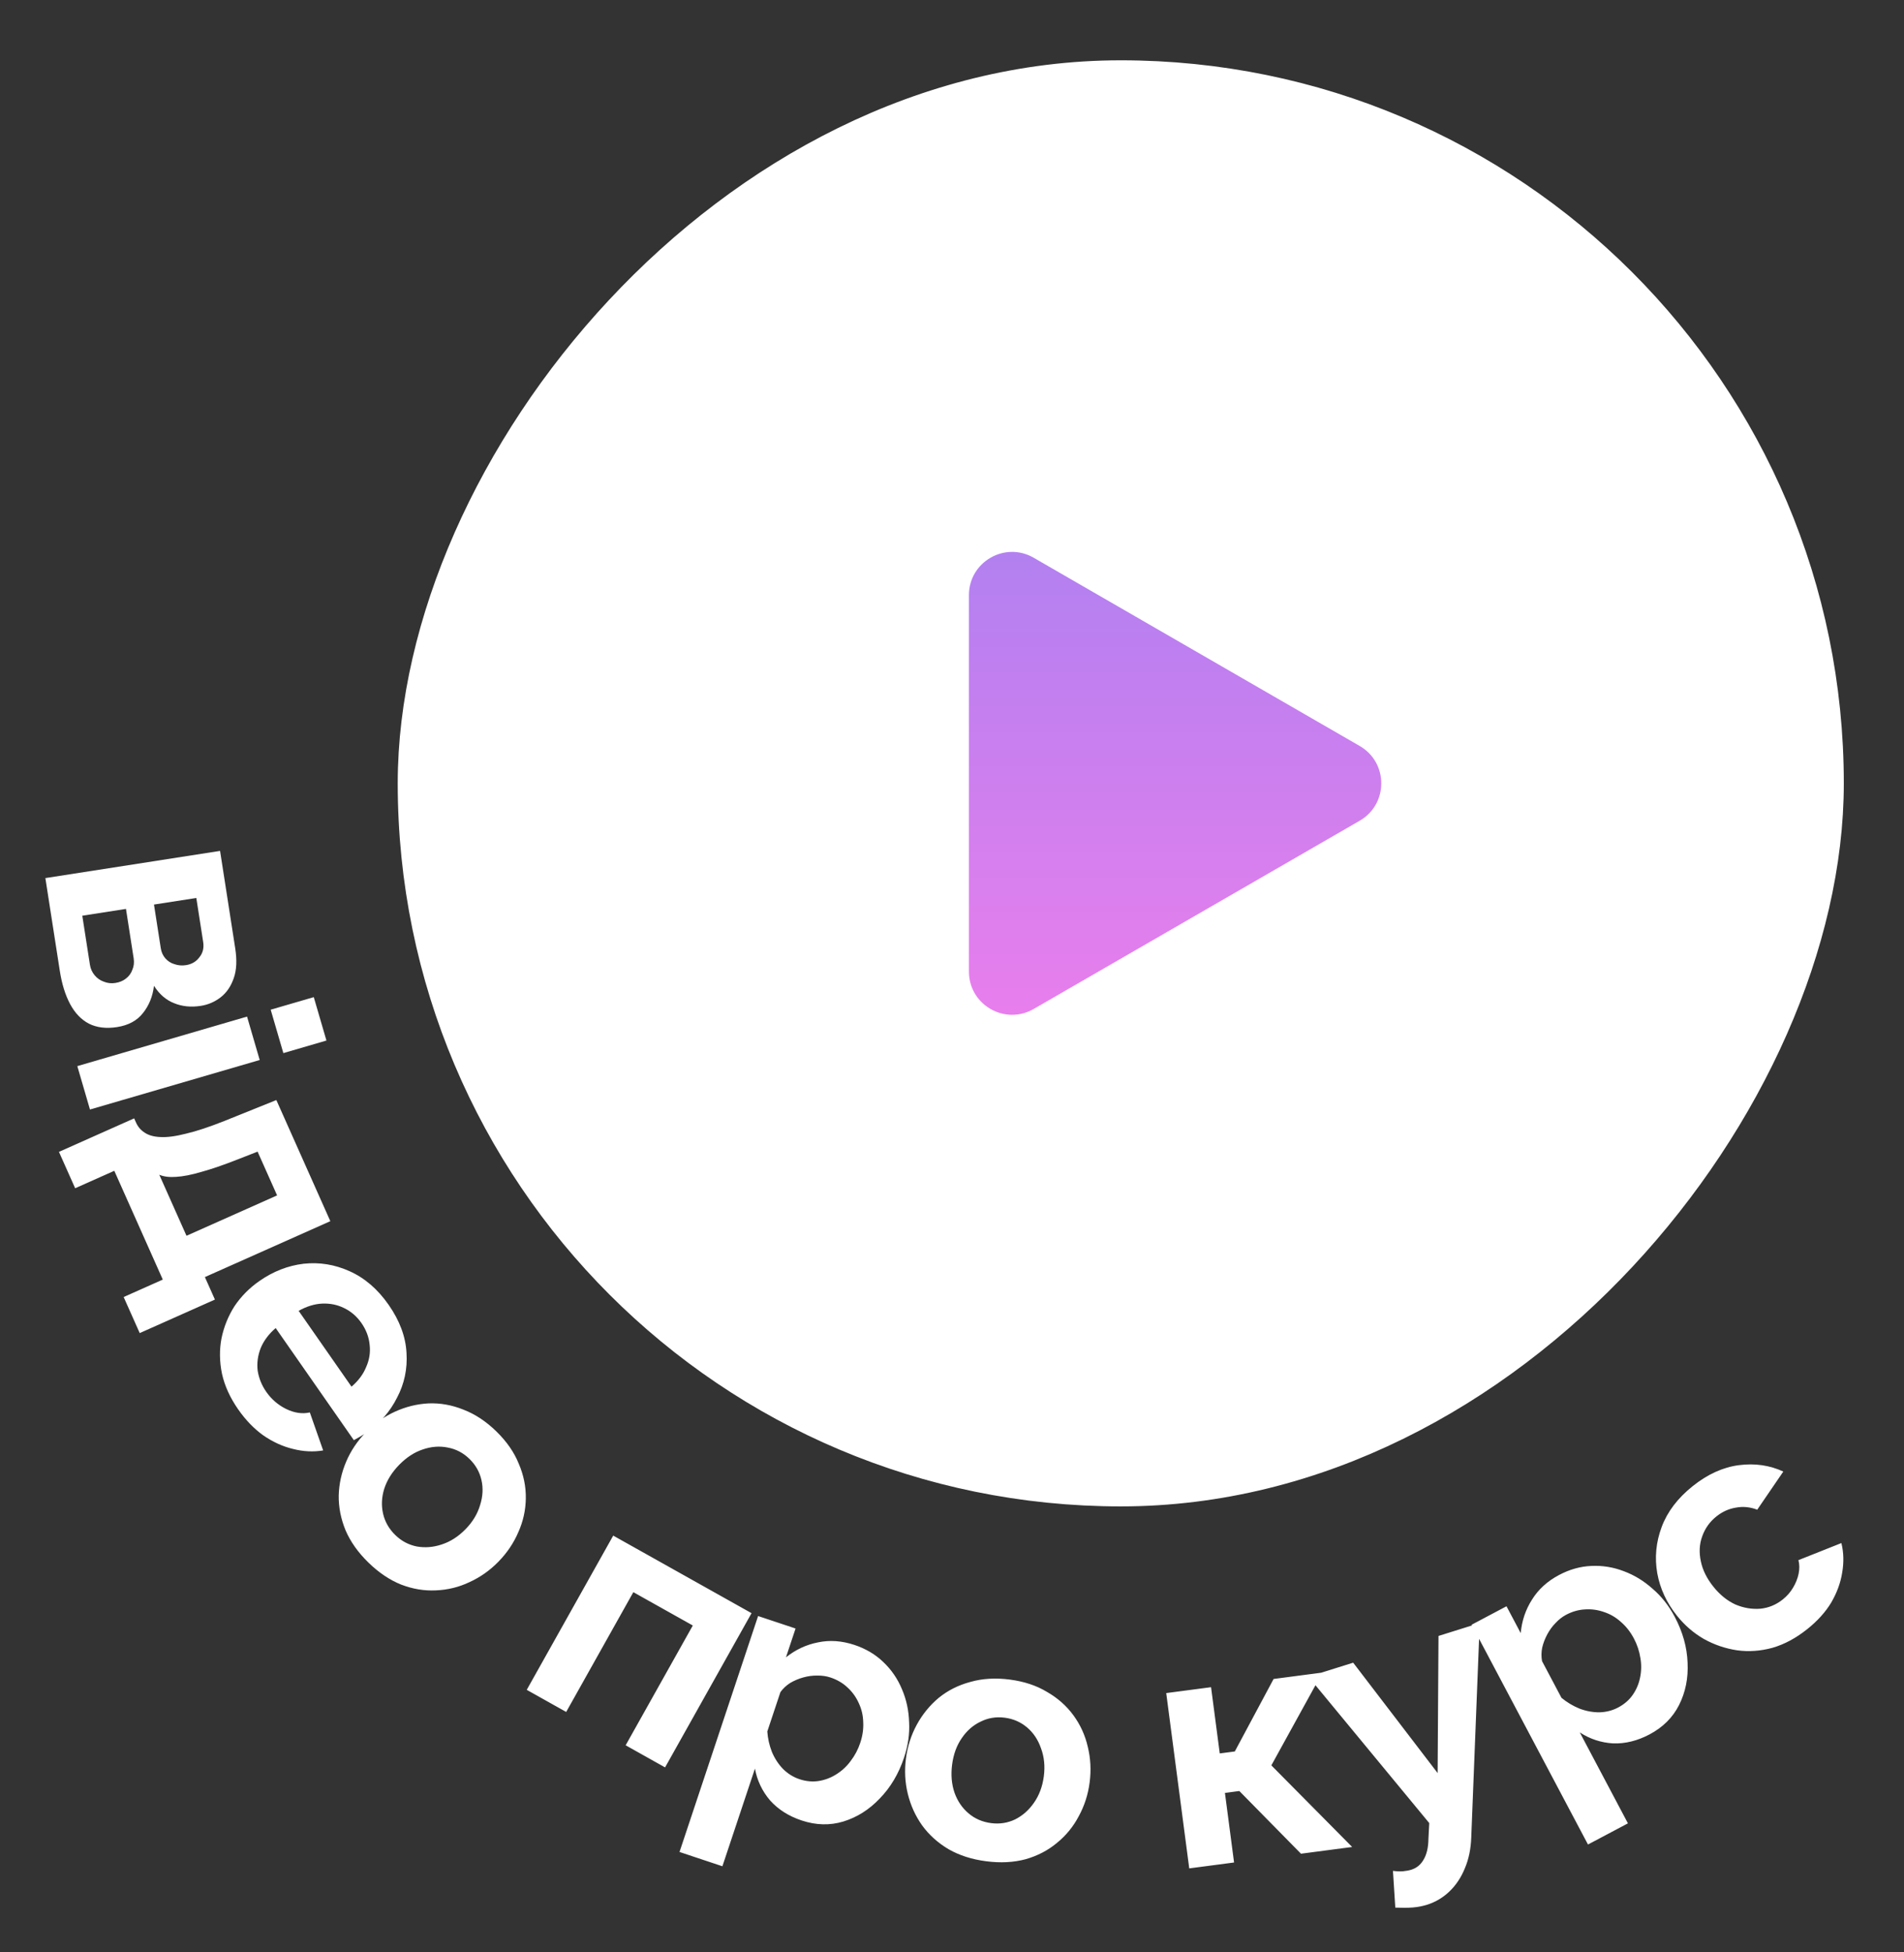 <svg width="158" height="162" viewBox="0 0 158 162" fill="none" xmlns="http://www.w3.org/2000/svg">
<rect x="0" y="0" width="158" height="162" fill="#333333" stroke="none"/>
<g clip-path="url(#clip0_4047_34360)">
<rect x="-2" y="2" width="116" height="116" rx="58" transform="matrix(-1 8.06532e-05 8.06532e-05 1 149 5)" fill="white"/>
<rect x="-2" y="2" width="116" height="116" rx="58" transform="matrix(-1 8.06532e-05 8.06532e-05 1 149 5)" stroke="white" stroke-width="4"/>
<path d="M112.832 61.903C115.22 63.282 115.22 66.728 112.832 68.107L85.778 83.727C83.39 85.105 80.405 83.382 80.405 80.625L80.405 49.385C80.405 46.628 83.39 44.904 85.778 46.283L112.832 61.903Z" fill="url(#paint0_linear_4047_34360)"/>
<path d="M3.765 72.866L18.262 70.61L19.519 78.689C19.674 79.685 19.633 80.513 19.396 81.173C19.162 81.852 18.8 82.381 18.311 82.759C17.822 83.137 17.273 83.374 16.664 83.469C15.853 83.595 15.114 83.521 14.448 83.247C13.785 82.991 13.228 82.511 12.778 81.806C12.671 82.692 12.363 83.448 11.856 84.075C11.368 84.699 10.653 85.084 9.713 85.23C8.809 85.371 8.029 85.275 7.372 84.943C6.735 84.608 6.216 84.065 5.816 83.315C5.416 82.565 5.131 81.646 4.962 80.557L3.765 72.866ZM6.829 75.988L7.462 80.055C7.514 80.387 7.644 80.678 7.853 80.929C8.062 81.18 8.316 81.358 8.616 81.462C8.919 81.585 9.236 81.621 9.568 81.569C9.918 81.515 10.211 81.394 10.447 81.206C10.7 81.015 10.879 80.77 10.984 80.47C11.11 80.186 11.145 79.869 11.091 79.519L10.454 75.424L6.829 75.988ZM12.778 75.062L13.342 78.687C13.393 79.019 13.522 79.301 13.728 79.533C13.934 79.766 14.186 79.925 14.483 80.011C14.782 80.115 15.098 80.142 15.43 80.09C15.91 80.016 16.282 79.797 16.547 79.435C16.833 79.088 16.937 78.666 16.86 78.168L16.291 74.516L12.778 75.062ZM6.416 88.469L20.501 84.36L21.551 87.962L7.466 92.07L6.416 88.469ZM22.463 83.787L26.038 82.745L27.089 86.346L23.514 87.389L22.463 83.787ZM4.892 95.585L11.133 92.804L11.292 93.162C11.444 93.503 11.679 93.777 11.995 93.983C12.32 94.206 12.753 94.33 13.295 94.354C13.862 94.388 14.576 94.294 15.438 94.073C16.308 93.87 17.377 93.516 18.644 93.012L22.932 91.285L27.412 101.336L17.003 105.975L17.835 107.842L11.595 110.623L10.261 107.631L13.509 106.183L9.485 97.156L6.237 98.603L4.892 95.585ZM13.219 97.484L15.476 102.548L22.995 99.197L21.376 95.565L19.679 96.229C18.531 96.68 17.538 97.02 16.701 97.25C15.888 97.49 15.193 97.626 14.615 97.659C14.061 97.701 13.596 97.643 13.219 97.484ZM19.763 116.951C19.091 115.986 18.643 115.001 18.42 113.996C18.212 112.98 18.2 111.999 18.382 111.053C18.579 110.096 18.939 109.208 19.46 108.389C20.008 107.575 20.695 106.88 21.522 106.304C22.67 105.503 23.895 105.024 25.197 104.868C26.509 104.726 27.78 104.933 29.008 105.487C30.263 106.046 31.344 106.976 32.251 108.278C33.169 109.595 33.663 110.923 33.733 112.263C33.817 113.592 33.556 114.832 32.948 115.984C32.366 117.141 31.532 118.098 30.445 118.856C30.261 118.984 30.064 119.11 29.854 119.233C29.66 119.346 29.496 119.438 29.363 119.508L22.877 110.206C22.308 110.694 21.894 111.244 21.638 111.855C21.392 112.481 21.307 113.11 21.382 113.74C21.483 114.375 21.721 114.96 22.094 115.496C22.521 116.109 23.067 116.581 23.732 116.914C24.422 117.252 25.082 117.35 25.711 117.207L26.817 120.361C26.002 120.497 25.165 120.455 24.306 120.235C23.458 120.03 22.639 119.656 21.851 119.113C21.079 118.56 20.383 117.839 19.763 116.951ZM24.782 108.776L29.169 115.069C29.739 114.581 30.145 114.036 30.386 113.436C30.653 112.84 30.749 112.227 30.674 111.596C30.614 110.956 30.386 110.352 29.991 109.785C29.607 109.234 29.125 108.82 28.544 108.542C27.989 108.268 27.381 108.146 26.719 108.176C26.082 108.21 25.437 108.41 24.782 108.776ZM30.57 129.663C29.715 128.828 29.084 127.938 28.677 126.992C28.283 126.034 28.093 125.066 28.108 124.089C28.136 123.125 28.343 122.192 28.728 121.289C29.113 120.387 29.658 119.575 30.362 118.854C31.08 118.12 31.885 117.549 32.777 117.143C33.67 116.736 34.598 116.507 35.561 116.456C36.538 116.418 37.503 116.591 38.458 116.976C39.426 117.347 40.338 117.95 41.192 118.785C42.047 119.62 42.665 120.51 43.046 121.456C43.453 122.401 43.649 123.363 43.634 124.34C43.62 125.317 43.413 126.25 43.014 127.139C42.629 128.041 42.078 128.859 41.36 129.594C40.656 130.315 39.858 130.879 38.965 131.286C38.085 131.705 37.157 131.934 36.181 131.972C35.218 132.023 34.253 131.863 33.285 131.492C32.33 131.107 31.425 130.497 30.57 129.663ZM33.127 121.554C32.527 122.168 32.112 122.833 31.883 123.549C31.667 124.251 31.636 124.938 31.789 125.609C31.942 126.28 32.279 126.87 32.8 127.379C33.308 127.875 33.899 128.191 34.574 128.328C35.261 128.452 35.954 128.398 36.651 128.165C37.374 127.932 38.035 127.508 38.635 126.894C39.222 126.293 39.624 125.628 39.839 124.9C40.068 124.184 40.106 123.491 39.953 122.819C39.8 122.148 39.47 121.564 38.962 121.069C38.441 120.56 37.837 120.244 37.149 120.12C36.474 119.983 35.782 120.037 35.072 120.283C34.375 120.516 33.727 120.94 33.127 121.554ZM43.711 140.227L50.887 127.429L62.366 133.865L55.19 146.663L51.918 144.828L57.491 134.888L52.557 132.122L46.984 142.062L43.711 140.227ZM66.525 151.067C65.445 150.707 64.569 150.149 63.895 149.394C63.246 148.627 62.83 147.75 62.647 146.764L59.947 154.867L56.388 153.681L62.91 134.103L66.018 135.138L65.222 137.529C66.024 136.891 66.91 136.478 67.878 136.289C68.852 136.082 69.861 136.153 70.906 136.501C71.845 136.814 72.642 137.286 73.297 137.917C73.97 138.555 74.487 139.307 74.847 140.175C75.213 141.025 75.411 141.937 75.441 142.911C75.494 143.873 75.355 144.85 75.025 145.842C74.576 147.187 73.904 148.321 73.007 149.242C72.127 150.169 71.118 150.807 69.979 151.155C68.863 151.492 67.712 151.462 66.525 151.067ZM66.339 147.64C66.888 147.823 67.422 147.873 67.942 147.791C68.461 147.708 68.945 147.525 69.394 147.241C69.866 146.946 70.264 146.577 70.589 146.134C70.937 145.68 71.203 145.178 71.385 144.629C71.58 144.045 71.663 143.472 71.633 142.911C71.621 142.356 71.5 141.834 71.27 141.344C71.046 140.836 70.73 140.397 70.322 140.025C69.933 139.659 69.463 139.385 68.914 139.202C68.578 139.09 68.212 139.037 67.816 139.043C67.444 139.037 67.064 139.087 66.674 139.193C66.284 139.3 65.919 139.453 65.576 139.654C65.252 139.86 64.98 140.114 64.762 140.415L63.673 143.683C63.715 144.267 63.842 144.831 64.054 145.374C64.284 145.923 64.597 146.401 64.993 146.808C65.394 147.198 65.843 147.475 66.339 147.64ZM81.836 154.452C80.651 154.298 79.612 153.966 78.719 153.454C77.827 152.924 77.094 152.264 76.519 151.474C75.963 150.687 75.567 149.817 75.334 148.864C75.1 147.911 75.048 146.935 75.177 145.936C75.31 144.917 75.611 143.978 76.08 143.116C76.55 142.255 77.154 141.515 77.893 140.895C78.651 140.278 79.527 139.837 80.522 139.571C81.519 139.286 82.609 139.221 83.794 139.375C84.979 139.529 86.008 139.869 86.88 140.397C87.774 140.908 88.508 141.559 89.083 142.349C89.658 143.139 90.053 144.009 90.269 144.959C90.503 145.912 90.554 146.897 90.421 147.915C90.292 148.915 89.992 149.846 89.522 150.707C89.071 151.571 88.467 152.311 87.709 152.928C86.97 153.547 86.102 153.999 85.105 154.284C84.11 154.55 83.021 154.606 81.836 154.452ZM79.009 146.433C78.899 147.285 78.967 148.065 79.213 148.775C79.462 149.466 79.85 150.034 80.376 150.479C80.901 150.924 81.525 151.193 82.247 151.287C82.951 151.378 83.613 151.276 84.235 150.98C84.859 150.666 85.38 150.207 85.798 149.602C86.236 148.981 86.51 148.245 86.621 147.394C86.729 146.561 86.651 145.788 86.385 145.076C86.139 144.366 85.753 143.789 85.227 143.344C84.701 142.9 84.087 142.632 83.383 142.54C82.661 142.446 81.988 142.557 81.364 142.871C80.742 143.166 80.221 143.626 79.801 144.249C79.384 144.854 79.12 145.582 79.009 146.433ZM98.687 155.043L96.777 140.496L100.497 140.007L101.219 145.504L102.468 145.34L105.688 139.325L109.741 138.793L105.5 146.495L112.207 153.267L107.96 153.825L102.843 148.623L101.649 148.78L102.407 154.554L98.687 155.043ZM118.411 158.063C118.037 158.18 117.64 158.256 117.22 158.289C116.818 158.318 116.34 158.321 115.786 158.299L115.592 155.249C115.899 155.29 116.176 155.301 116.424 155.282C116.69 155.257 116.921 155.214 117.117 155.153C117.563 155.013 117.904 154.73 118.142 154.303C118.398 153.871 118.53 153.292 118.537 152.566L118.604 151.283L108.577 139.138L112.291 137.974L119.299 147.133L119.371 135.755L122.791 134.683L122.089 152.479C122.055 153.429 121.88 154.276 121.565 155.02C121.257 155.782 120.832 156.424 120.291 156.946C119.75 157.467 119.124 157.84 118.411 158.063ZM136.886 143.924C135.879 144.457 134.871 144.706 133.859 144.671C132.856 144.611 131.935 144.307 131.095 143.759L135.091 151.306L131.776 153.062L122.119 134.825L125.014 133.292L126.193 135.519C126.287 134.498 126.599 133.572 127.131 132.741C127.654 131.894 128.402 131.213 129.375 130.697C130.25 130.234 131.141 129.984 132.051 129.946C132.976 129.9 133.878 130.046 134.754 130.384C135.621 130.706 136.418 131.193 137.143 131.844C137.875 132.47 138.486 133.245 138.975 134.169C139.639 135.422 139.995 136.692 140.041 137.977C140.104 139.253 139.869 140.423 139.334 141.488C138.807 142.527 137.991 143.339 136.886 143.924ZM134.279 141.693C134.79 141.422 135.195 141.071 135.494 140.638C135.793 140.205 135.995 139.728 136.099 139.208C136.212 138.663 136.22 138.12 136.124 137.579C136.036 137.014 135.856 136.475 135.585 135.964C135.297 135.419 134.94 134.964 134.514 134.598C134.104 134.224 133.643 133.951 133.13 133.779C132.607 133.591 132.071 133.515 131.521 133.553C130.987 133.582 130.465 133.732 129.953 134.003C129.64 134.169 129.349 134.397 129.08 134.687C128.819 134.952 128.592 135.262 128.4 135.618C128.208 135.973 128.066 136.344 127.975 136.73C127.901 137.107 127.897 137.479 127.964 137.845L129.575 140.888C130.027 141.262 130.522 141.559 131.062 141.781C131.618 141.993 132.18 142.097 132.747 142.092C133.306 142.071 133.817 141.938 134.279 141.693ZM149.978 135.184C149.045 135.93 148.085 136.447 147.096 136.736C146.096 137.01 145.113 137.079 144.145 136.945C143.165 136.797 142.244 136.482 141.381 136C140.533 135.508 139.794 134.868 139.164 134.081C138.301 133.002 137.755 131.826 137.525 130.552C137.297 129.251 137.42 127.97 137.892 126.708C138.365 125.446 139.221 124.319 140.46 123.328C141.699 122.337 142.979 121.755 144.299 121.583C145.62 121.412 146.849 121.588 147.985 122.113L145.821 125.279C145.235 125.054 144.65 124.996 144.067 125.104C143.472 125.197 142.927 125.442 142.432 125.838C141.878 126.281 141.484 126.835 141.251 127.5C141.02 128.138 140.984 128.825 141.141 129.559C141.287 130.279 141.634 130.982 142.182 131.667C142.718 132.338 143.327 132.83 144.009 133.145C144.695 133.434 145.385 133.551 146.082 133.495C146.767 133.425 147.387 133.169 147.941 132.726C148.291 132.446 148.572 132.125 148.785 131.764C149.012 131.391 149.168 131.003 149.253 130.601C149.337 130.198 149.333 129.819 149.24 129.464L152.804 128.047C152.996 128.826 153.018 129.645 152.869 130.505C152.735 131.353 152.43 132.183 151.955 132.993C151.483 133.777 150.824 134.507 149.978 135.184Z" fill="white"/>
</g>
<defs>
<linearGradient id="paint0_linear_4047_34360" x1="92.964" y1="90.205" x2="92.964" y2="39.805" gradientUnits="userSpaceOnUse">
<stop stop-color="#F17EEC"/>
<stop offset="1" stop-color="#AA80F1"/>
</linearGradient>
<clipPath id="clip0_4047_34360">
<rect width="158" height="162" fill="white"/>
</clipPath>
</defs>
</svg>
